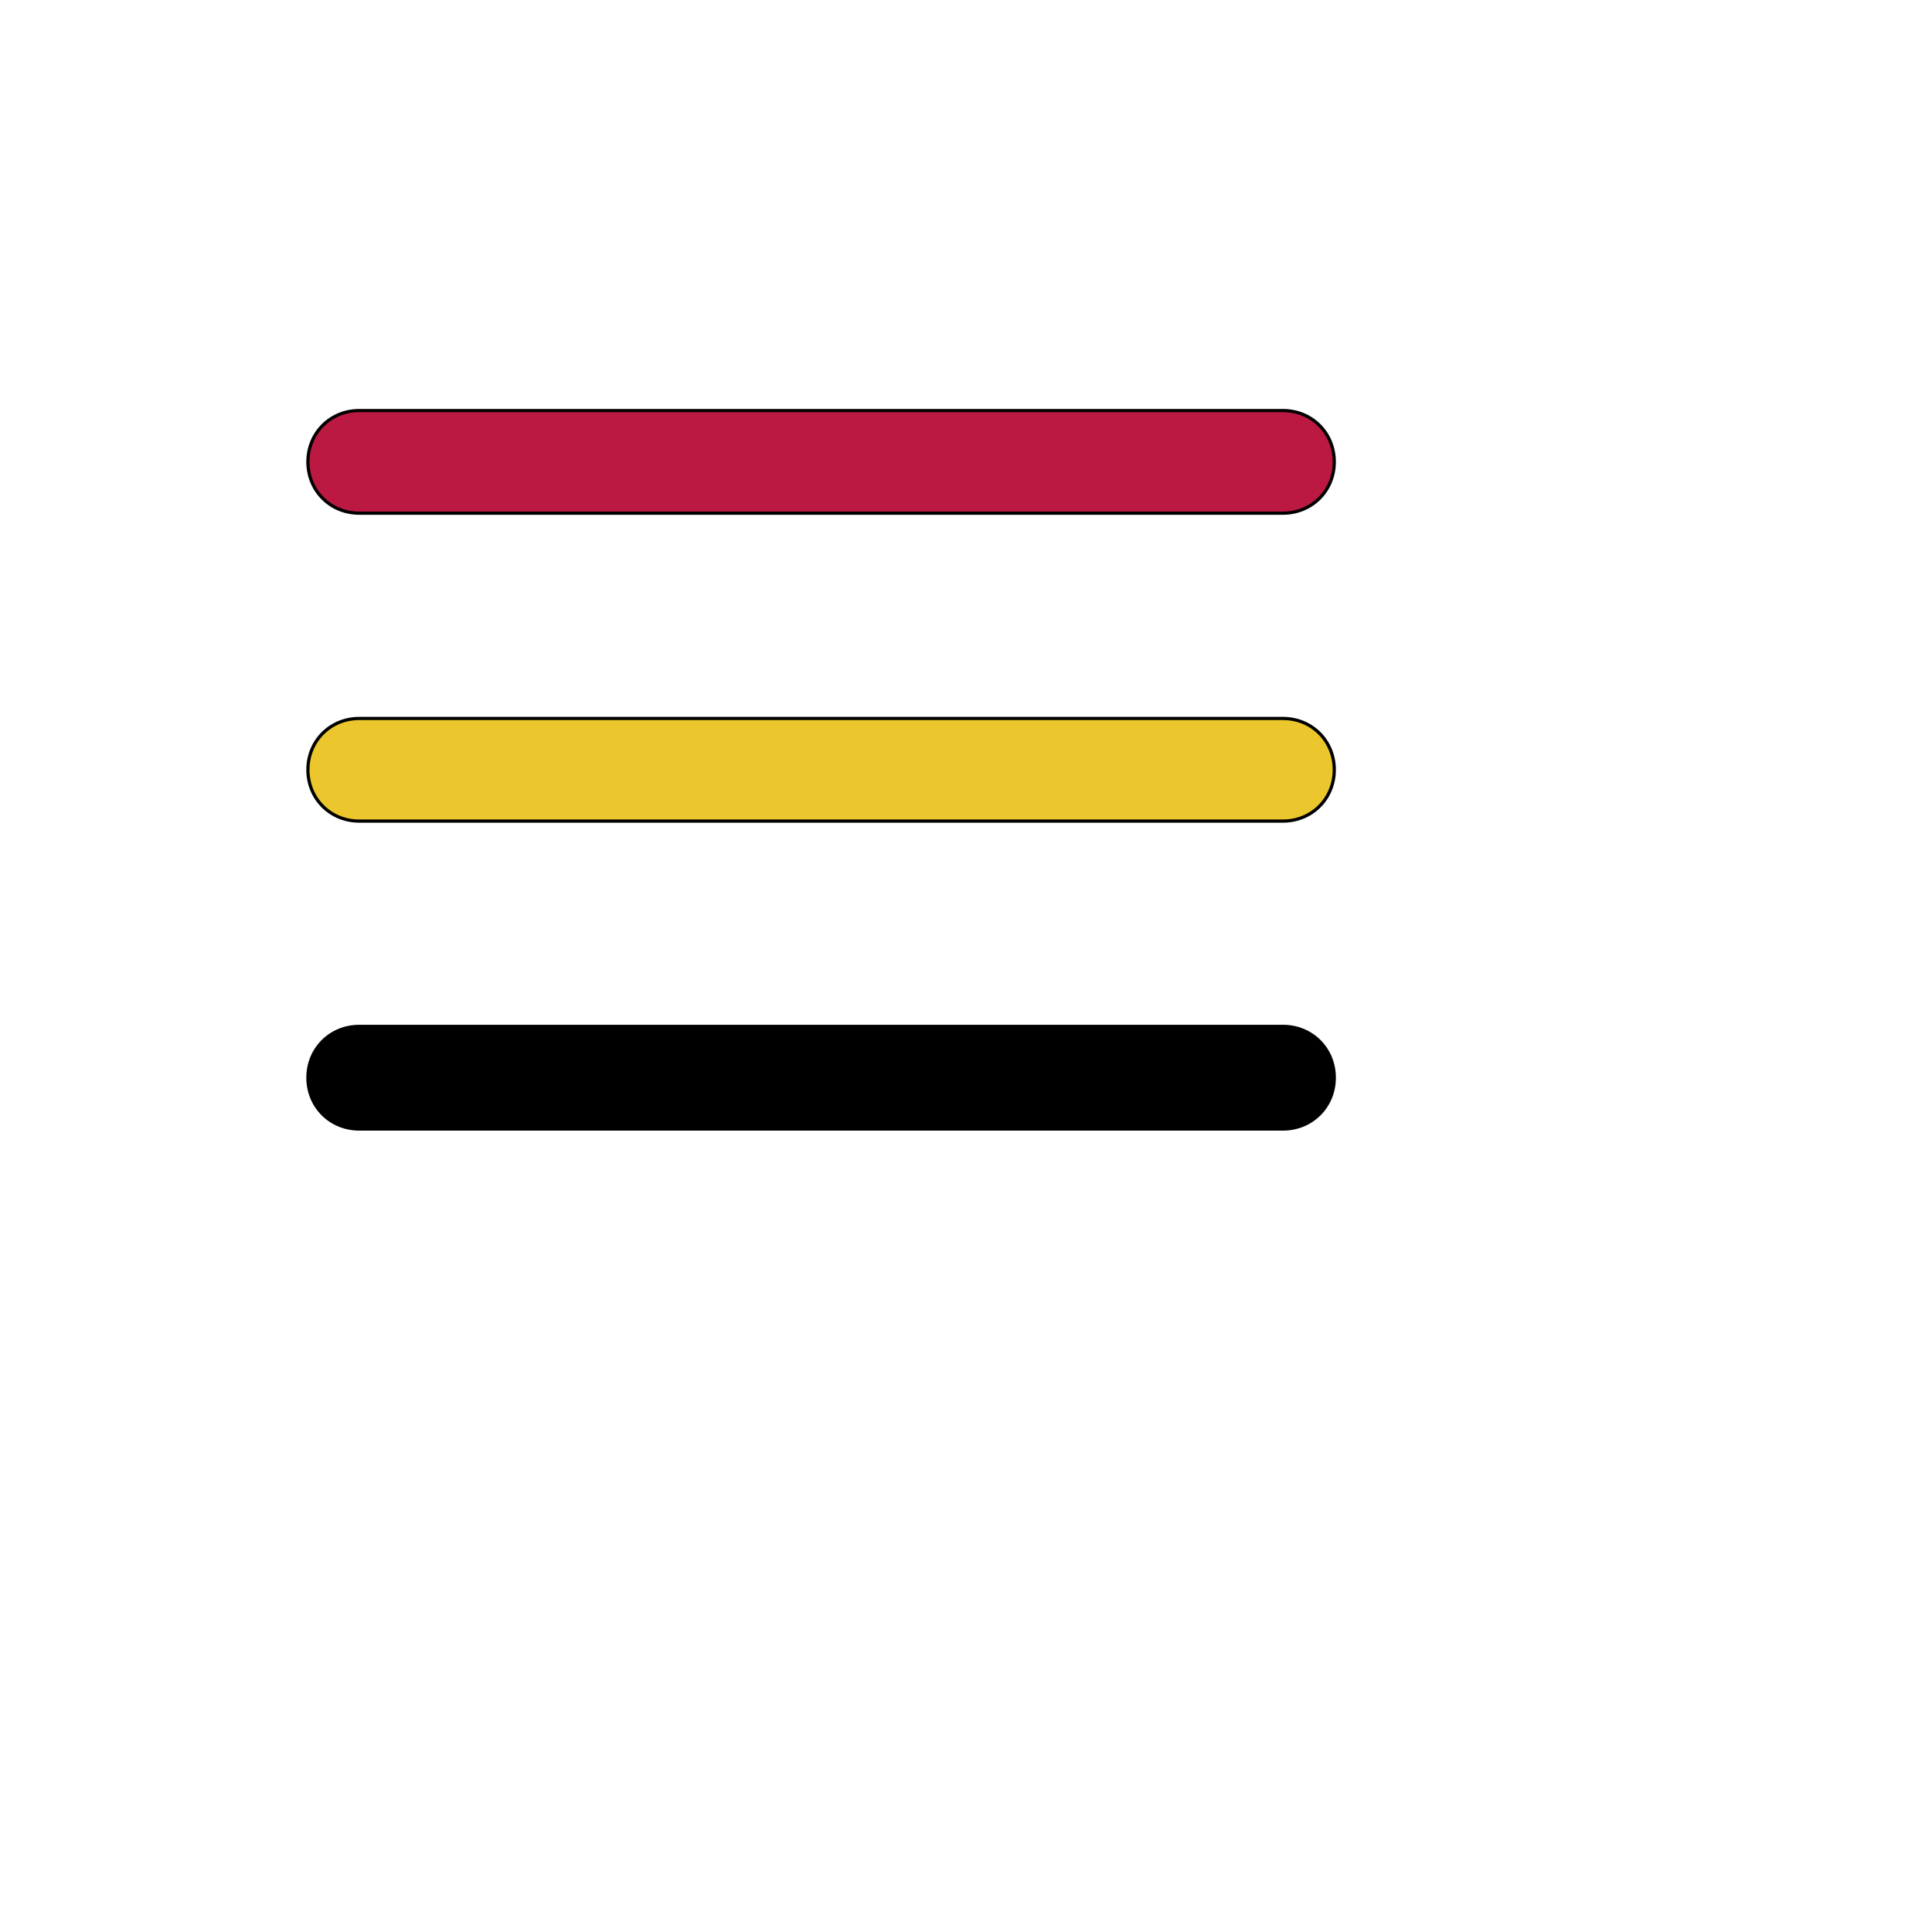 <svg id="th_ele_menu" width="100%" height="100%" xmlns="http://www.w3.org/2000/svg" version="1.1" xmlns:xlink="http://www.w3.org/1999/xlink" xmlns:svgjs="http://svgjs.com/svgjs" preserveAspectRatio="xMidYMin slice" data-uid="ele_menu" data-keyword="ele_menu" viewBox="0 0 512 512" transform="matrix(0.85,0,0,0.85,0,0)" data-colors="[&quot;#bb1942&quot;,&quot;#ebc62c&quot;,&quot;#000000&quot;,&quot;#ffffff&quot;]"><path id="th_ele_menu_1" d="M112 160L400 160C409 160 416 153 416 144C416 135 409 128 400 128L112 128C103 128 96 135 96 144C96 153 103 160 112 160Z " fill-rule="evenodd" fill="#bb1942" stroke-width="1" stroke="#000000"></path><path id="th_ele_menu_0" d="M112 256L400 256C409 256 416 249 416 240C416 231 409 224 400 224L112 224C103 224 96 231 96 240C96 249 103 256 112 256Z " fill-rule="evenodd" fill="#ebc62c" stroke-width="1" stroke="#000000"></path><path id="th_ele_menu_2" d="M112 352L400 352C409 352 416 345 416 336C416 327 409 320 400 320L112 320C103 320 96 327 96 336C96 345 103 352 112 352Z " fill-rule="evenodd" fill="#000000" stroke-width="1" stroke="#000000"></path><defs id="SvgjsDefs8138" fill="#ffffff"></defs></svg>